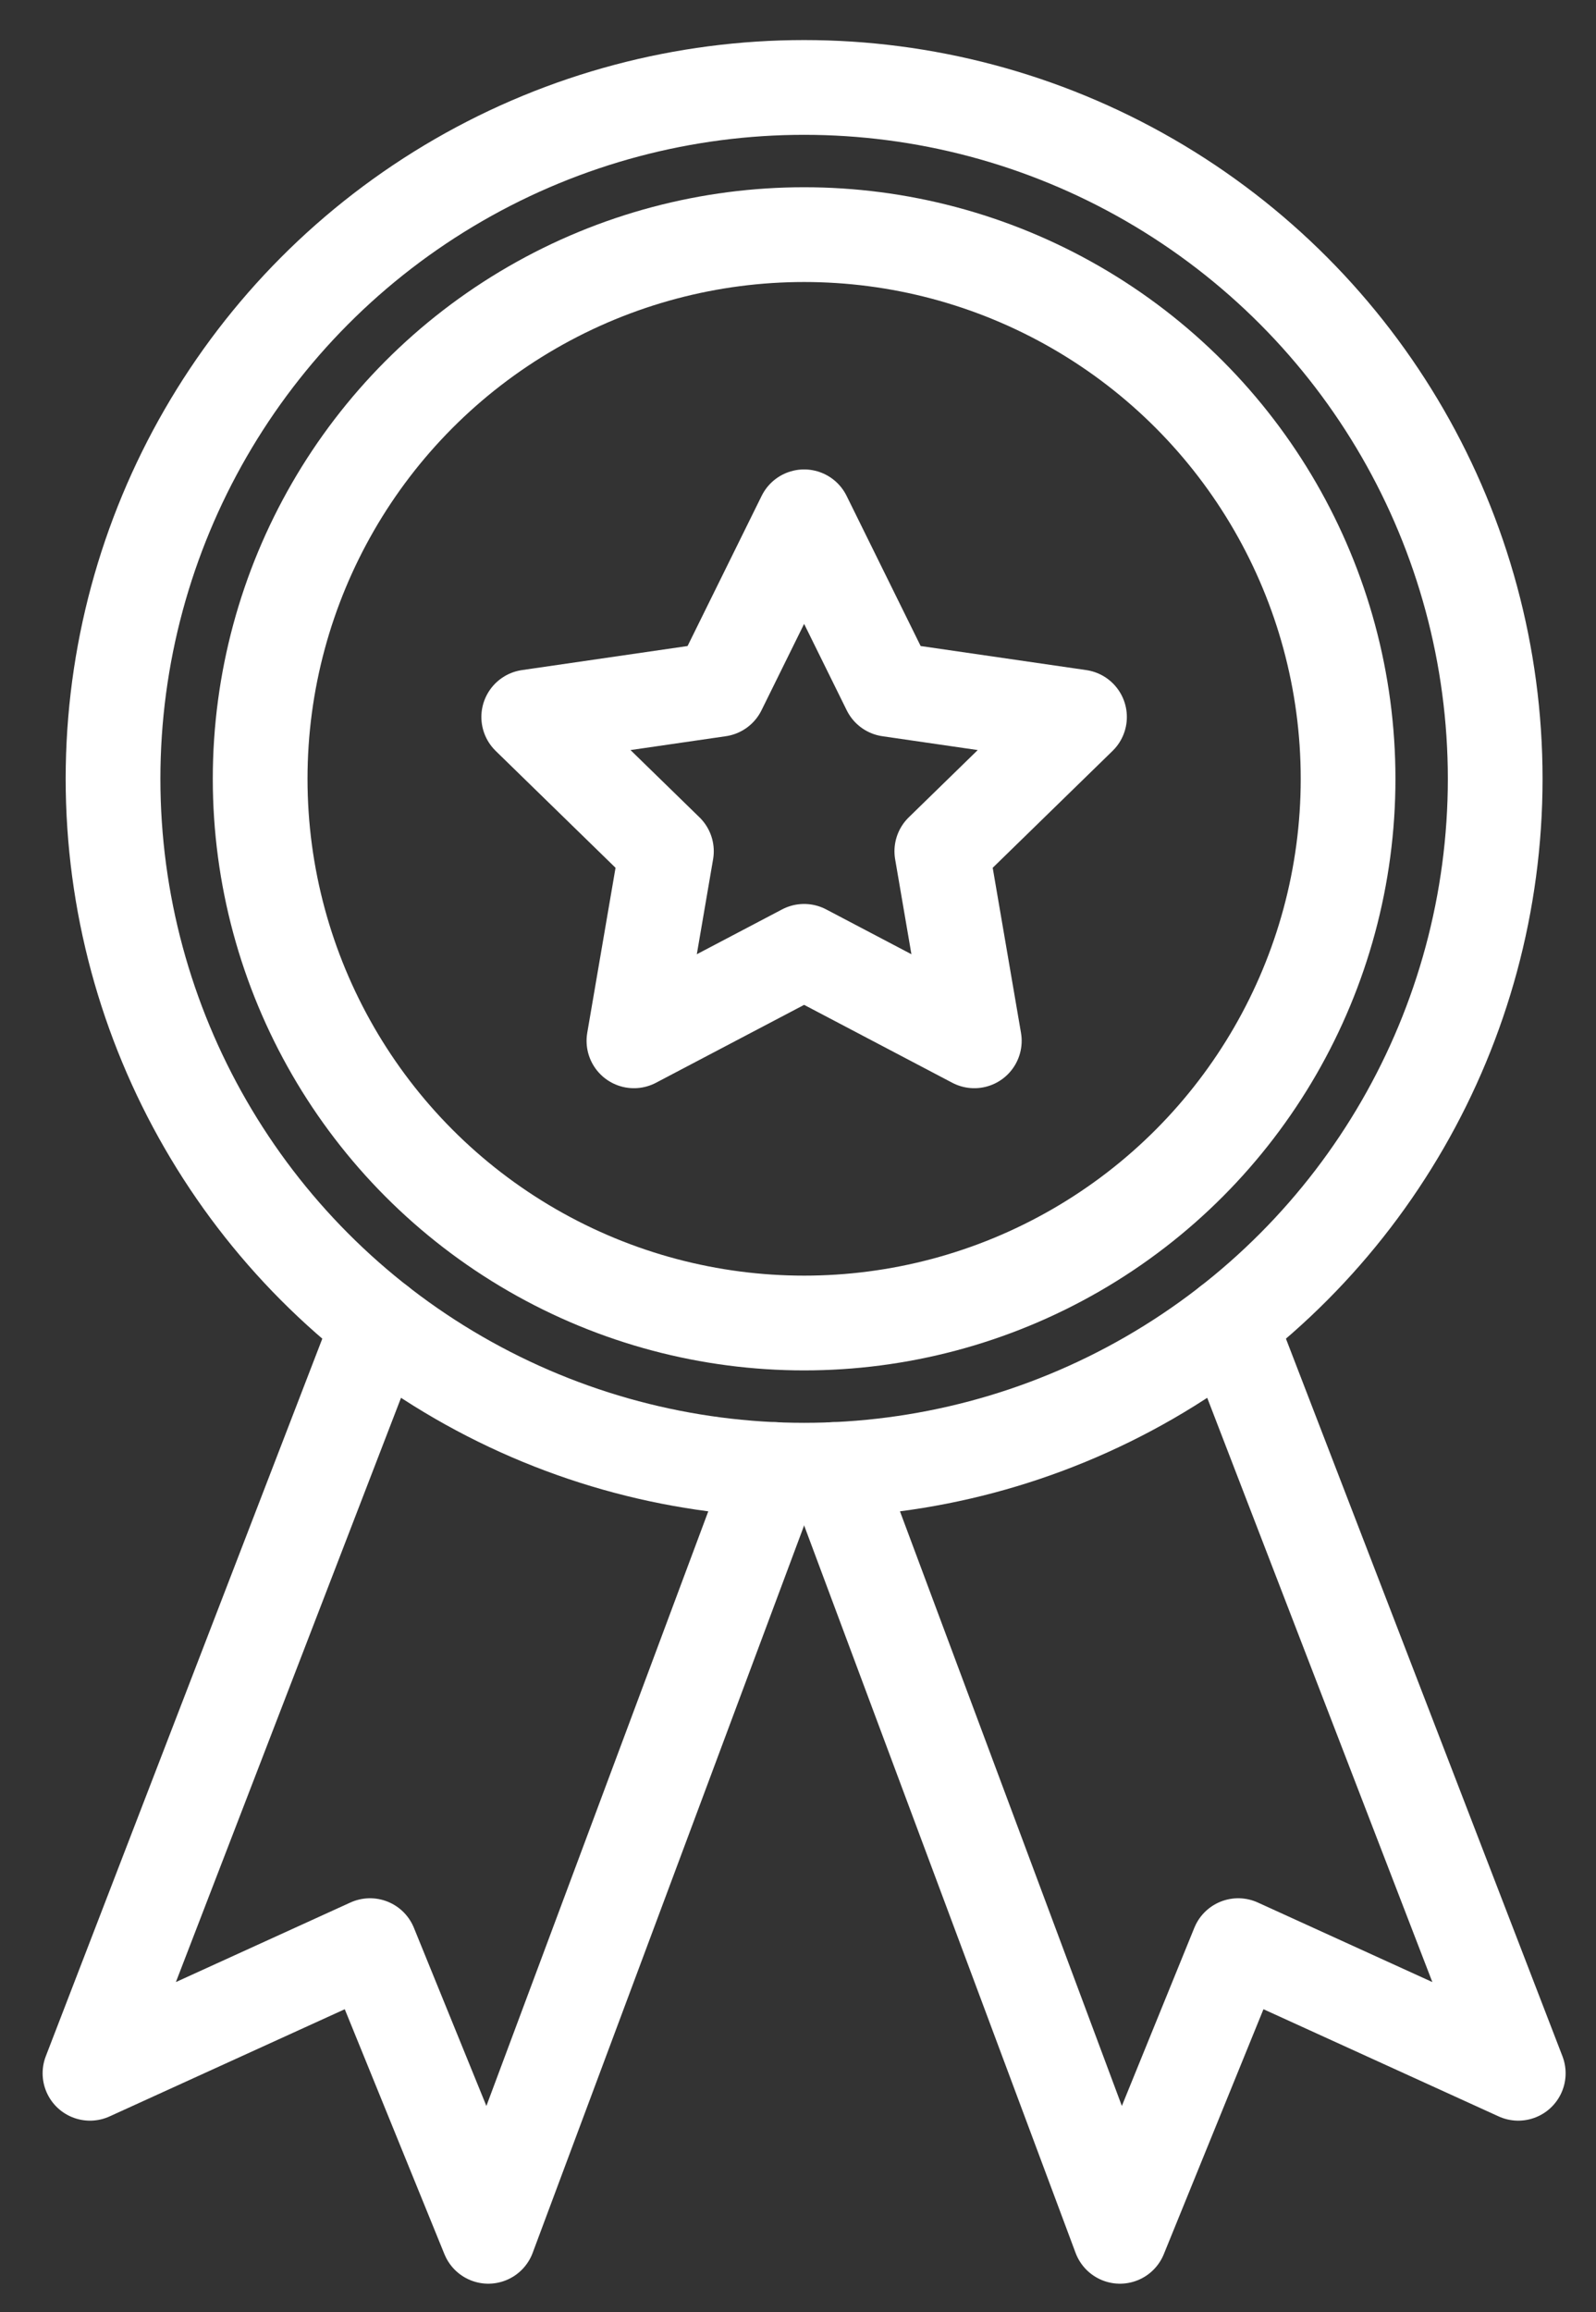 <?xml version="1.0" encoding="utf-8"?>
<!-- Generator: Adobe Illustrator 16.0.0, SVG Export Plug-In . SVG Version: 6.00 Build 0)  -->
<!DOCTYPE svg PUBLIC "-//W3C//DTD SVG 1.1//EN" "http://www.w3.org/Graphics/SVG/1.1/DTD/svg11.dtd">
<svg version="1.1" id="Layer_1" xmlns="http://www.w3.org/2000/svg" xmlns:xlink="http://www.w3.org/1999/xlink" x="0px" y="0px"
	 width="84.25px" height="122px" viewBox="0 0 84.25 122" enable-background="new 0 0 84.25 122" xml:space="preserve">
<rect x="0" y="0" width="84.25" height="122" fill="#333333" stroke="none"/>
<g>
	
		<circle fill="none" stroke="#FFFFFF" stroke-width="5" stroke-linecap="round" stroke-linejoin="round" stroke-miterlimit="10" cx="42.448" cy="41.095" r="36.481"/>
	
		<circle fill="none" stroke="#FFFFFF" stroke-width="5" stroke-linecap="round" stroke-linejoin="round" stroke-miterlimit="10" cx="42.448" cy="41.095" r="28.715"/>
	
		<polygon fill="none" stroke="#FFFFFF" stroke-width="5" stroke-linecap="round" stroke-linejoin="round" stroke-miterlimit="10" points="
		42.448,27.27 46.939,36.373 56.985,37.832 49.717,44.917 51.432,54.92 42.448,50.198 33.464,54.92 35.179,44.917 27.911,37.832 
		37.956,36.373 	"/>
	
		<polyline fill="none" stroke="#FFFFFF" stroke-width="5" stroke-linecap="round" stroke-linejoin="round" stroke-miterlimit="10" points="
		40.881,77.541 25.776,118 19.533,102.663 4.75,109.398 19.996,69.85 	"/>
	
		<polyline fill="none" stroke="#FFFFFF" stroke-width="5" stroke-linecap="round" stroke-linejoin="round" stroke-miterlimit="10" points="
		44.016,77.541 59.12,118 65.362,102.663 80.146,109.398 64.9,69.85 	"/>
</g>
</svg>
